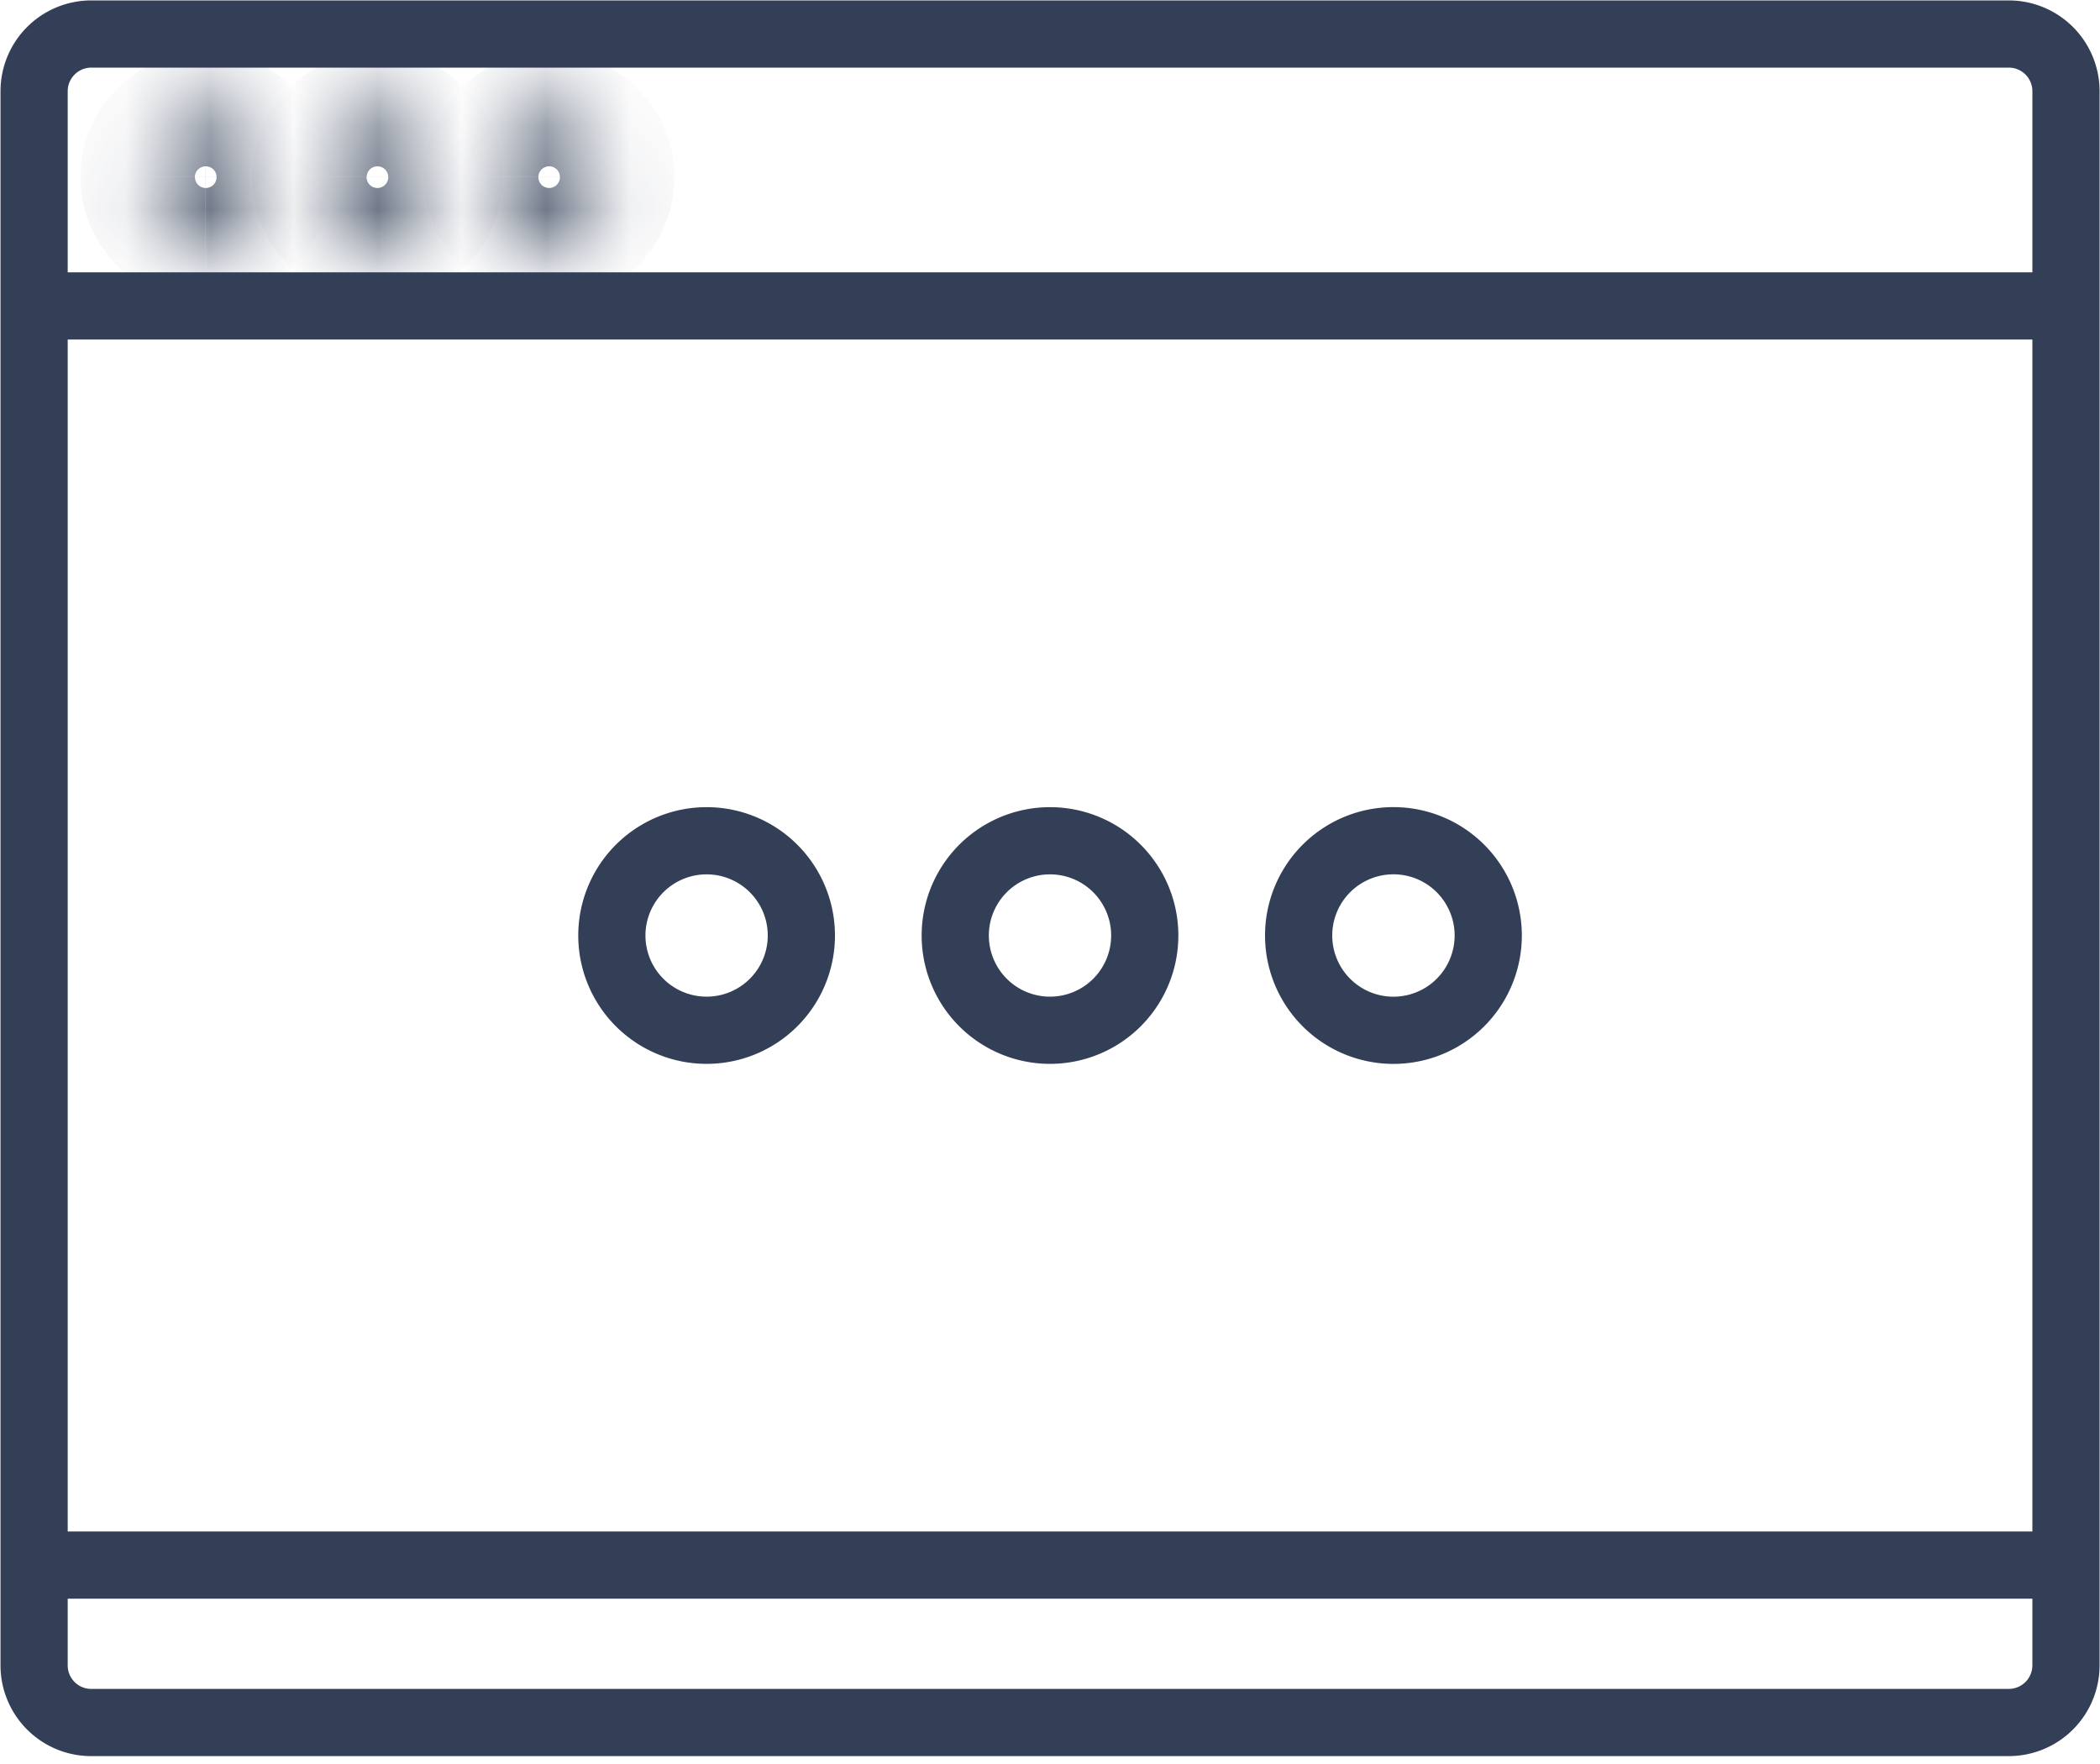 <svg width="25" height="21" fill="none" xmlns="http://www.w3.org/2000/svg"><path d="M.405 3.642h24.19M.405 18.632h24.19M1.086 20.506h22.828a.681.681 0 0 0 .681-.681V1.086a.681.681 0 0 0-.681-.681H1.086a.681.681 0 0 0-.68.681v18.739c0 .376.304.681.68.681z" stroke="#323F56" stroke-width=".8"/><mask id="a" fill="#fff"><ellipse cx="2.449" cy="2.108" rx=".681" ry=".681"/></mask><path d="M2.32 2.108c0-.07.058-.128.13-.128V3.6c.823 0 1.49-.668 1.49-1.492H2.32zm.13-.128c.07 0 .128.057.128.128H.958c0 .824.668 1.492 1.491 1.492V1.98zm.128.128a.129.129 0 0 1-.129.13V.616c-.823 0-1.491.668-1.491 1.491h1.62zm-.129.13a.129.129 0 0 1-.128-.13h1.62c0-.823-.668-1.491-1.492-1.491v1.62z" fill="#323F56" mask="url(#a)"/><mask id="b" fill="#fff"><ellipse cx="4.494" cy="2.108" rx=".681" ry=".681"/></mask><path d="M4.365 2.108c0-.07.057-.128.129-.128V3.6c.823 0 1.491-.668 1.491-1.492h-1.62zm.129-.128c.07 0 .128.057.128.128h-1.62c0 .824.668 1.492 1.492 1.492V1.98zm.128.128a.129.129 0 0 1-.128.13V.616c-.824 0-1.492.668-1.492 1.491h1.62zm-.128.13a.129.129 0 0 1-.13-.13h1.621c0-.823-.668-1.491-1.491-1.491v1.62z" fill="#323F56" mask="url(#b)"/><mask id="c" fill="#fff"><ellipse cx="6.538" cy="2.108" rx=".681" ry=".681"/></mask><path d="M6.409 2.108c0-.07.058-.128.129-.128V3.6c.823 0 1.491-.668 1.491-1.492H6.41zm.129-.128c.07 0 .128.057.128.128h-1.62c0 .824.668 1.492 1.492 1.492V1.98zm.128.128a.129.129 0 0 1-.128.13V.616c-.824 0-1.492.668-1.492 1.491h1.62zm-.128.13a.129.129 0 0 1-.129-.13h1.62c0-.823-.668-1.491-1.491-1.491v1.62z" fill="#323F56" mask="url(#c)"/><path d="M9.54 11.137a1.128 1.128 0 1 1-2.256 0 1.128 1.128 0 0 1 2.256 0zM13.628 11.137a1.128 1.128 0 1 1-2.256 0 1.128 1.128 0 0 1 2.256 0zM17.717 11.137a1.128 1.128 0 1 1-2.257 0 1.128 1.128 0 0 1 2.257 0z" stroke="#323F56" stroke-width=".8"/></svg>
